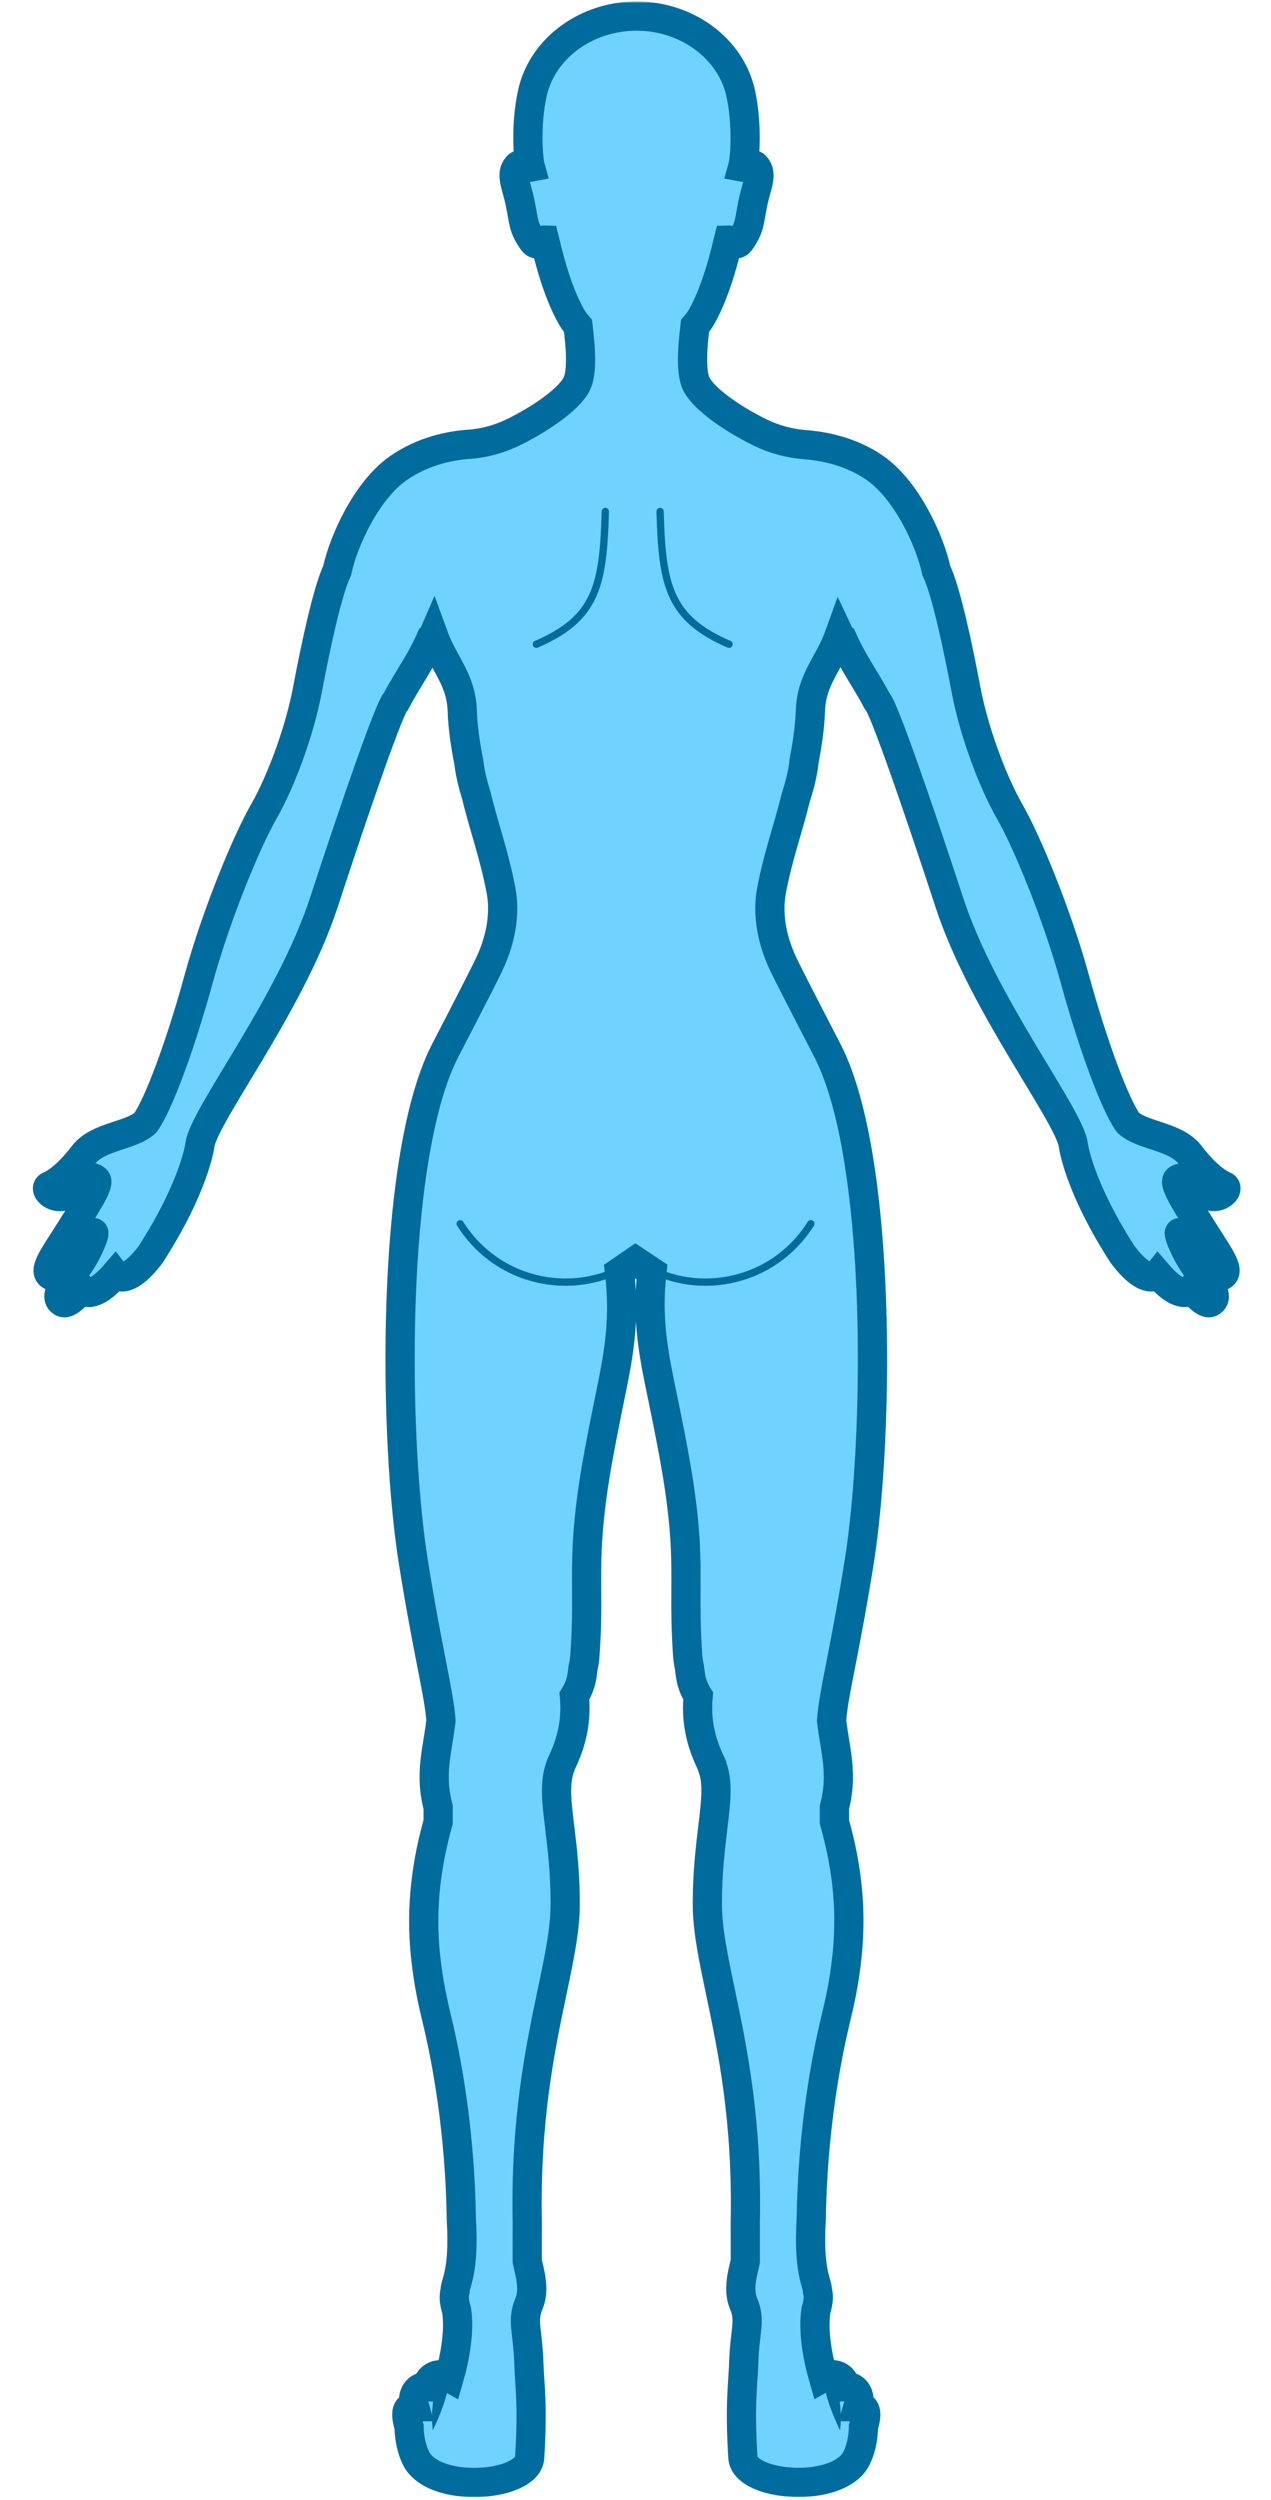 <svg width="348" height="684" viewBox="0 0 348 684" fill="none" xmlns="http://www.w3.org/2000/svg">
<mask id="path-1-outside-1_198_5473" maskUnits="userSpaceOnUse" x="8" y="0.401" width="332" height="683" fill="black">
<rect fill="white" x="8" y="0.401" width="332" height="683"/>
<path d="M335.126 324.443C337.177 325.268 333.076 329.346 329.443 326.226C328.5 325.416 324.5 321 322.356 322.749C321.152 323.864 325.431 330.282 329.688 337.102C333.945 343.9 337.355 348.201 334.168 349.204C330.981 350.207 325.052 339.643 323.381 337.592C321.687 335.52 324.584 343.521 328.819 348.469C333.053 353.439 333.143 355.444 331.471 356.336C329.822 357.227 326.345 352.77 326.345 352.77C326.345 352.77 323.738 356.425 317.051 348.669C317.051 348.669 314.199 352.302 307.357 343.231C295.322 324.555 293.895 313.433 293.895 313.433C293.093 305.544 269.223 275.233 259.997 247.107C250.792 219.003 241.788 193.15 240.183 191.857C236.751 185.461 233.698 181.472 230.934 175.387L230.622 175.32C230.555 175.209 230.288 174.585 229.865 173.694C226.945 181.806 222.175 185.706 221.886 194.51C221.73 198.856 221.083 203.424 220.17 208.127C219.924 211.047 219.033 214.613 217.874 218.268C215.668 227.16 213.038 234.225 211.255 243.586C210.007 250.116 211.322 257.404 214.709 264.313C217.807 270.664 226.143 286.6 226.365 287.09L226.368 287.095C226.481 287.321 226.789 287.938 226.856 288.048C230.535 295.447 233.239 305.72 235.141 317.5C240.863 352.951 239.317 402.043 235.236 427.454C233.294 439.572 231.611 448.21 230.359 454.638L230.154 455.691C228.839 462.4 227.97 466.88 227.68 470.802C227.926 472.763 228.215 474.613 228.505 476.374C229.441 482.057 230.31 487.451 228.46 494.516V498.46C231.246 508.445 233.542 520.814 231.848 535.791C231.068 542.834 230.065 547.224 228.661 553.108C226.187 563.405 222.465 583.084 222.109 607.31C221.262 621.797 223.818 624.513 223.818 626.764C224.135 628.012 224.225 629.435 223.43 632.02C222.515 637.659 223.835 644.931 225.425 650.478C228.925 648.478 231.425 650.978 231.425 652.978C233.925 652.77 235.925 654.978 234.925 658.478C236.425 658.478 237.925 658.978 236.425 663.978C236.357 667.249 235.709 670.027 234.638 672.351C229.973 682.478 203.907 680.478 203.401 672.373C202.488 657.771 203.412 653.027 203.63 646.419C203.922 637.574 205.582 634.959 203.602 630.325C201.868 626.265 203.527 621.346 204.066 618.687C204.082 615.124 204.049 611.664 204.056 608.157C204.636 580.165 200.557 560.686 197.259 544.996C195.253 535.435 193.67 527.879 193.67 520.903C193.67 512.457 194.495 505.592 195.164 500.087L195.185 499.906C196.043 492.712 196.665 487.504 194.941 483.216C194.874 483.127 194.874 483.015 194.874 482.904C192.913 478.759 190.35 472.763 191.152 464.049C190.104 462.355 189.369 460.483 189.079 458.567C188.952 457.826 188.866 457.066 188.781 456.324L188.767 456.204C188.544 455.179 188.366 454.087 188.277 452.883C187.764 445.484 187.787 440.091 187.809 434.875L187.809 434.846C187.854 427.012 187.896 419.615 185.937 406.526C184.993 400.207 183.812 394.233 182.67 388.456L182.616 388.184C179.746 373.711 176.769 363.356 178.5 348L174 345L169.607 348C171.454 363.644 168.712 373.555 165.812 388.184L165.758 388.453C164.616 394.231 163.434 400.206 162.491 406.526C160.552 419.631 160.574 427.03 160.619 434.875C160.663 440.091 160.686 445.462 160.151 452.883C160.084 454.087 159.906 455.179 159.66 456.204C159.549 456.984 159.46 457.764 159.348 458.567C159.059 460.506 158.323 462.355 157.276 464.049C158.078 472.763 155.493 478.759 153.554 482.904C153.531 483.015 153.531 483.105 153.487 483.216C151.748 487.54 152.372 492.799 153.264 500.087C153.933 505.592 154.757 512.457 154.757 520.903C154.757 527.879 153.175 535.435 151.169 544.996C147.87 560.686 143.792 580.165 144.371 608.157C144.371 608.351 144.337 613.719 144.36 618.71C144.898 621.368 146.557 626.288 144.823 630.347C142.844 634.981 144.503 637.597 144.795 646.441C145.013 653.049 145.937 657.793 145.025 672.396C144.518 680.5 118.452 682.5 113.787 672.373C112.716 670.049 112.068 667.272 112 664C110.5 659 112 658.5 113.5 658.5C112.5 655 114.5 652.793 117 653C117 651 119.5 648.5 123 650.5C124.59 644.953 125.91 637.682 124.996 632.042C124.201 629.457 124.29 628.034 124.608 626.786C124.608 624.535 127.164 621.819 126.317 607.333C125.983 583.107 122.24 563.427 119.766 553.13C118.362 547.247 117.382 542.856 116.579 535.813C114.908 520.837 117.204 508.467 119.967 498.483V494.538C118.117 487.473 118.986 482.102 119.922 476.396C120.212 474.635 120.502 472.786 120.747 470.824C120.457 466.902 119.588 462.444 118.273 455.714L118.069 454.662C116.817 448.234 115.134 439.595 113.192 427.476C109.109 402.044 107.564 352.948 113.29 317.5C115.191 305.73 117.894 295.465 121.572 288.071C121.639 287.937 121.951 287.335 122.062 287.112C122.285 286.622 130.62 270.687 133.718 264.335C137.084 257.426 138.421 250.138 137.173 243.608C135.345 233.958 132.604 226.648 130.375 217.51C129.394 214.345 128.659 211.292 128.392 208.684C127.411 203.781 126.72 199.034 126.564 194.51C126.274 185.773 121.572 181.873 118.652 173.85C118.296 174.674 117.984 175.32 117.984 175.32L117.672 175.387C114.908 181.472 111.855 185.461 108.422 191.857C106.818 193.128 97.814 218.981 88.609 247.107C79.382 275.233 55.513 305.544 54.711 313.433C54.711 313.433 53.262 324.577 41.249 343.231C34.407 352.302 31.554 348.669 31.554 348.669C24.868 356.425 22.261 352.77 22.261 352.77C22.261 352.77 18.806 357.227 17.135 356.336C15.463 355.444 15.552 353.439 19.787 348.469C24.021 343.521 26.919 335.52 25.225 337.592C23.553 339.643 17.625 350.207 14.438 349.204C11.229 348.223 14.639 343.922 18.918 337.102C23.174 330.305 27.52 323.886 26.317 322.772C24.04 320.623 20.5 325 19.23 326.248C15.619 329.369 11.496 325.29 13.546 324.465C15.575 323.618 19.029 321.011 22.907 315.929C26.785 310.87 36.056 310.803 39.823 307.171C43.389 302.223 49.406 285.976 54.287 268.213C59.168 250.428 67.392 230.503 72.206 222.079C77.02 213.676 82.057 199.992 84.196 188.626C86.336 177.282 89.634 161.703 92.309 156.131C94.003 148.13 100.354 134.089 109.158 128.027C116.089 123.236 123.689 121.876 128.369 121.564C132.715 121.274 136.95 120.071 140.85 118.132C149.341 113.897 156.585 108.437 158.1 104.626C159.437 101.261 158.992 95.065 158.256 89.159C157.632 88.446 157.03 87.688 156.473 86.707C152.127 79.04 149.809 68.454 149.119 65.691C148.294 65.668 147.135 67.808 145.865 65.98C143.168 62.147 143.502 60.787 142.432 55.594C141.43 50.691 139.669 47.727 141.652 45.498C142.789 44.25 144.171 45.944 145.218 45.744C144.572 43.47 143.859 34.043 145.776 25.44C148.472 13.249 160.485 4.401 174.281 4.401C188.076 4.401 200.067 13.249 202.786 25.44C204.68 34.043 203.989 43.47 203.343 45.744C204.39 45.944 205.772 44.228 206.909 45.498C208.915 47.705 207.132 50.691 206.129 55.594C205.059 60.787 205.393 62.147 202.697 65.98C201.404 67.808 200.267 65.668 199.443 65.691C198.752 68.454 196.434 79.04 192.088 86.707C191.553 87.665 190.929 88.446 190.305 89.159C189.592 95.043 189.146 101.238 190.461 104.626C191.999 108.482 199.465 114.076 208.112 118.332C211.968 120.227 216.18 121.341 220.482 121.676C225.229 122.032 232.806 123.369 239.515 128.005C248.296 134.067 254.648 148.086 256.364 156.109C259.061 161.681 262.337 177.259 264.476 188.604C266.616 199.97 271.653 213.654 276.467 222.056C281.281 230.481 289.505 250.406 294.385 268.191C299.266 285.953 305.284 302.201 308.85 307.148C312.616 310.781 321.888 310.826 325.766 315.907C329.644 320.989 333.076 323.596 335.126 324.443Z"/>
</mask>
<path d="M335.126 324.443C337.177 325.268 333.076 329.346 329.443 326.226C328.5 325.416 324.5 321 322.356 322.749C321.152 323.864 325.431 330.282 329.688 337.102C333.945 343.9 337.355 348.201 334.168 349.204C330.981 350.207 325.052 339.643 323.381 337.592C321.687 335.52 324.584 343.521 328.819 348.469C333.053 353.439 333.143 355.444 331.471 356.336C329.822 357.227 326.345 352.77 326.345 352.77C326.345 352.77 323.738 356.425 317.051 348.669C317.051 348.669 314.199 352.302 307.357 343.231C295.322 324.555 293.895 313.433 293.895 313.433C293.093 305.544 269.223 275.233 259.997 247.107C250.792 219.003 241.788 193.15 240.183 191.857C236.751 185.461 233.698 181.472 230.934 175.387L230.622 175.32C230.555 175.209 230.288 174.585 229.865 173.694C226.945 181.806 222.175 185.706 221.886 194.51C221.73 198.856 221.083 203.424 220.17 208.127C219.924 211.047 219.033 214.613 217.874 218.268C215.668 227.16 213.038 234.225 211.255 243.586C210.007 250.116 211.322 257.404 214.709 264.313C217.807 270.664 226.143 286.6 226.365 287.09L226.368 287.095C226.481 287.321 226.789 287.938 226.856 288.048C230.535 295.447 233.239 305.72 235.141 317.5C240.863 352.951 239.317 402.043 235.236 427.454C233.294 439.572 231.611 448.21 230.359 454.638L230.154 455.691C228.839 462.4 227.97 466.88 227.68 470.802C227.926 472.763 228.215 474.613 228.505 476.374C229.441 482.057 230.31 487.451 228.46 494.516V498.46C231.246 508.445 233.542 520.814 231.848 535.791C231.068 542.834 230.065 547.224 228.661 553.108C226.187 563.405 222.465 583.084 222.109 607.31C221.262 621.797 223.818 624.513 223.818 626.764C224.135 628.012 224.225 629.435 223.43 632.02C222.515 637.659 223.835 644.931 225.425 650.478C228.925 648.478 231.425 650.978 231.425 652.978C233.925 652.77 235.925 654.978 234.925 658.478C236.425 658.478 237.925 658.978 236.425 663.978C236.357 667.249 235.709 670.027 234.638 672.351C229.973 682.478 203.907 680.478 203.401 672.373C202.488 657.771 203.412 653.027 203.63 646.419C203.922 637.574 205.582 634.959 203.602 630.325C201.868 626.265 203.527 621.346 204.066 618.687C204.082 615.124 204.049 611.664 204.056 608.157C204.636 580.165 200.557 560.686 197.259 544.996C195.253 535.435 193.67 527.879 193.67 520.903C193.67 512.457 194.495 505.592 195.164 500.087L195.185 499.906C196.043 492.712 196.665 487.504 194.941 483.216C194.874 483.127 194.874 483.015 194.874 482.904C192.913 478.759 190.35 472.763 191.152 464.049C190.104 462.355 189.369 460.483 189.079 458.567C188.952 457.826 188.866 457.066 188.781 456.324L188.767 456.204C188.544 455.179 188.366 454.087 188.277 452.883C187.764 445.484 187.787 440.091 187.809 434.875L187.809 434.846C187.854 427.012 187.896 419.615 185.937 406.526C184.993 400.207 183.812 394.233 182.67 388.456L182.616 388.184C179.746 373.711 176.769 363.356 178.5 348L174 345L169.607 348C171.454 363.644 168.712 373.555 165.812 388.184L165.758 388.453C164.616 394.231 163.434 400.206 162.491 406.526C160.552 419.631 160.574 427.03 160.619 434.875C160.663 440.091 160.686 445.462 160.151 452.883C160.084 454.087 159.906 455.179 159.66 456.204C159.549 456.984 159.46 457.764 159.348 458.567C159.059 460.506 158.323 462.355 157.276 464.049C158.078 472.763 155.493 478.759 153.554 482.904C153.531 483.015 153.531 483.105 153.487 483.216C151.748 487.54 152.372 492.799 153.264 500.087C153.933 505.592 154.757 512.457 154.757 520.903C154.757 527.879 153.175 535.435 151.169 544.996C147.87 560.686 143.792 580.165 144.371 608.157C144.371 608.351 144.337 613.719 144.36 618.71C144.898 621.368 146.557 626.288 144.823 630.347C142.844 634.981 144.503 637.597 144.795 646.441C145.013 653.049 145.937 657.793 145.025 672.396C144.518 680.5 118.452 682.5 113.787 672.373C112.716 670.049 112.068 667.272 112 664C110.5 659 112 658.5 113.5 658.5C112.5 655 114.5 652.793 117 653C117 651 119.5 648.5 123 650.5C124.59 644.953 125.91 637.682 124.996 632.042C124.201 629.457 124.29 628.034 124.608 626.786C124.608 624.535 127.164 621.819 126.317 607.333C125.983 583.107 122.24 563.427 119.766 553.13C118.362 547.247 117.382 542.856 116.579 535.813C114.908 520.837 117.204 508.467 119.967 498.483V494.538C118.117 487.473 118.986 482.102 119.922 476.396C120.212 474.635 120.502 472.786 120.747 470.824C120.457 466.902 119.588 462.444 118.273 455.714L118.069 454.662C116.817 448.234 115.134 439.595 113.192 427.476C109.109 402.044 107.564 352.948 113.29 317.5C115.191 305.73 117.894 295.465 121.572 288.071C121.639 287.937 121.951 287.335 122.062 287.112C122.285 286.622 130.62 270.687 133.718 264.335C137.084 257.426 138.421 250.138 137.173 243.608C135.345 233.958 132.604 226.648 130.375 217.51C129.394 214.345 128.659 211.292 128.392 208.684C127.411 203.781 126.72 199.034 126.564 194.51C126.274 185.773 121.572 181.873 118.652 173.85C118.296 174.674 117.984 175.32 117.984 175.32L117.672 175.387C114.908 181.472 111.855 185.461 108.422 191.857C106.818 193.128 97.814 218.981 88.609 247.107C79.382 275.233 55.513 305.544 54.711 313.433C54.711 313.433 53.262 324.577 41.249 343.231C34.407 352.302 31.554 348.669 31.554 348.669C24.868 356.425 22.261 352.77 22.261 352.77C22.261 352.77 18.806 357.227 17.135 356.336C15.463 355.444 15.552 353.439 19.787 348.469C24.021 343.521 26.919 335.52 25.225 337.592C23.553 339.643 17.625 350.207 14.438 349.204C11.229 348.223 14.639 343.922 18.918 337.102C23.174 330.305 27.52 323.886 26.317 322.772C24.04 320.623 20.5 325 19.23 326.248C15.619 329.369 11.496 325.29 13.546 324.465C15.575 323.618 19.029 321.011 22.907 315.929C26.785 310.87 36.056 310.803 39.823 307.171C43.389 302.223 49.406 285.976 54.287 268.213C59.168 250.428 67.392 230.503 72.206 222.079C77.02 213.676 82.057 199.992 84.196 188.626C86.336 177.282 89.634 161.703 92.309 156.131C94.003 148.13 100.354 134.089 109.158 128.027C116.089 123.236 123.689 121.876 128.369 121.564C132.715 121.274 136.95 120.071 140.85 118.132C149.341 113.897 156.585 108.437 158.1 104.626C159.437 101.261 158.992 95.065 158.256 89.159C157.632 88.446 157.03 87.688 156.473 86.707C152.127 79.04 149.809 68.454 149.119 65.691C148.294 65.668 147.135 67.808 145.865 65.98C143.168 62.147 143.502 60.787 142.432 55.594C141.43 50.691 139.669 47.727 141.652 45.498C142.789 44.25 144.171 45.944 145.218 45.744C144.572 43.47 143.859 34.043 145.776 25.44C148.472 13.249 160.485 4.401 174.281 4.401C188.076 4.401 200.067 13.249 202.786 25.44C204.68 34.043 203.989 43.47 203.343 45.744C204.39 45.944 205.772 44.228 206.909 45.498C208.915 47.705 207.132 50.691 206.129 55.594C205.059 60.787 205.393 62.147 202.697 65.98C201.404 67.808 200.267 65.668 199.443 65.691C198.752 68.454 196.434 79.04 192.088 86.707C191.553 87.665 190.929 88.446 190.305 89.159C189.592 95.043 189.146 101.238 190.461 104.626C191.999 108.482 199.465 114.076 208.112 118.332C211.968 120.227 216.18 121.341 220.482 121.676C225.229 122.032 232.806 123.369 239.515 128.005C248.296 134.067 254.648 148.086 256.364 156.109C259.061 161.681 262.337 177.259 264.476 188.604C266.616 199.97 271.653 213.654 276.467 222.056C281.281 230.481 289.505 250.406 294.385 268.191C299.266 285.953 305.284 302.201 308.85 307.148C312.616 310.781 321.888 310.826 325.766 315.907C329.644 320.989 333.076 323.596 335.126 324.443Z" fill="#70D2FF"/>
<path d="M335.126 324.443C337.177 325.268 333.076 329.346 329.443 326.226C328.5 325.416 324.5 321 322.356 322.749C321.152 323.864 325.431 330.282 329.688 337.102C333.945 343.9 337.355 348.201 334.168 349.204C330.981 350.207 325.052 339.643 323.381 337.592C321.687 335.52 324.584 343.521 328.819 348.469C333.053 353.439 333.143 355.444 331.471 356.336C329.822 357.227 326.345 352.77 326.345 352.77C326.345 352.77 323.738 356.425 317.051 348.669C317.051 348.669 314.199 352.302 307.357 343.231C295.322 324.555 293.895 313.433 293.895 313.433C293.093 305.544 269.223 275.233 259.997 247.107C250.792 219.003 241.788 193.15 240.183 191.857C236.751 185.461 233.698 181.472 230.934 175.387L230.622 175.32C230.555 175.209 230.288 174.585 229.865 173.694C226.945 181.806 222.175 185.706 221.886 194.51C221.73 198.856 221.083 203.424 220.17 208.127C219.924 211.047 219.033 214.613 217.874 218.268C215.668 227.16 213.038 234.225 211.255 243.586C210.007 250.116 211.322 257.404 214.709 264.313C217.807 270.664 226.143 286.6 226.365 287.09L226.368 287.095C226.481 287.321 226.789 287.938 226.856 288.048C230.535 295.447 233.239 305.72 235.141 317.5C240.863 352.951 239.317 402.043 235.236 427.454C233.294 439.572 231.611 448.21 230.359 454.638L230.154 455.691C228.839 462.4 227.97 466.88 227.68 470.802C227.926 472.763 228.215 474.613 228.505 476.374C229.441 482.057 230.31 487.451 228.46 494.516V498.46C231.246 508.445 233.542 520.814 231.848 535.791C231.068 542.834 230.065 547.224 228.661 553.108C226.187 563.405 222.465 583.084 222.109 607.31C221.262 621.797 223.818 624.513 223.818 626.764C224.135 628.012 224.225 629.435 223.43 632.02C222.515 637.659 223.835 644.931 225.425 650.478C228.925 648.478 231.425 650.978 231.425 652.978C233.925 652.77 235.925 654.978 234.925 658.478C236.425 658.478 237.925 658.978 236.425 663.978C236.357 667.249 235.709 670.027 234.638 672.351C229.973 682.478 203.907 680.478 203.401 672.373C202.488 657.771 203.412 653.027 203.63 646.419C203.922 637.574 205.582 634.959 203.602 630.325C201.868 626.265 203.527 621.346 204.066 618.687C204.082 615.124 204.049 611.664 204.056 608.157C204.636 580.165 200.557 560.686 197.259 544.996C195.253 535.435 193.67 527.879 193.67 520.903C193.67 512.457 194.495 505.592 195.164 500.087L195.185 499.906C196.043 492.712 196.665 487.504 194.941 483.216C194.874 483.127 194.874 483.015 194.874 482.904C192.913 478.759 190.35 472.763 191.152 464.049C190.104 462.355 189.369 460.483 189.079 458.567C188.952 457.826 188.866 457.066 188.781 456.324L188.767 456.204C188.544 455.179 188.366 454.087 188.277 452.883C187.764 445.484 187.787 440.091 187.809 434.875L187.809 434.846C187.854 427.012 187.896 419.615 185.937 406.526C184.993 400.207 183.812 394.233 182.67 388.456L182.616 388.184C179.746 373.711 176.769 363.356 178.5 348L174 345L169.607 348C171.454 363.644 168.712 373.555 165.812 388.184L165.758 388.453C164.616 394.231 163.434 400.206 162.491 406.526C160.552 419.631 160.574 427.03 160.619 434.875C160.663 440.091 160.686 445.462 160.151 452.883C160.084 454.087 159.906 455.179 159.66 456.204C159.549 456.984 159.46 457.764 159.348 458.567C159.059 460.506 158.323 462.355 157.276 464.049C158.078 472.763 155.493 478.759 153.554 482.904C153.531 483.015 153.531 483.105 153.487 483.216C151.748 487.54 152.372 492.799 153.264 500.087C153.933 505.592 154.757 512.457 154.757 520.903C154.757 527.879 153.175 535.435 151.169 544.996C147.87 560.686 143.792 580.165 144.371 608.157C144.371 608.351 144.337 613.719 144.36 618.71C144.898 621.368 146.557 626.288 144.823 630.347C142.844 634.981 144.503 637.597 144.795 646.441C145.013 653.049 145.937 657.793 145.025 672.396C144.518 680.5 118.452 682.5 113.787 672.373C112.716 670.049 112.068 667.272 112 664C110.5 659 112 658.5 113.5 658.5C112.5 655 114.5 652.793 117 653C117 651 119.5 648.5 123 650.5C124.59 644.953 125.91 637.682 124.996 632.042C124.201 629.457 124.29 628.034 124.608 626.786C124.608 624.535 127.164 621.819 126.317 607.333C125.983 583.107 122.24 563.427 119.766 553.13C118.362 547.247 117.382 542.856 116.579 535.813C114.908 520.837 117.204 508.467 119.967 498.483V494.538C118.117 487.473 118.986 482.102 119.922 476.396C120.212 474.635 120.502 472.786 120.747 470.824C120.457 466.902 119.588 462.444 118.273 455.714L118.069 454.662C116.817 448.234 115.134 439.595 113.192 427.476C109.109 402.044 107.564 352.948 113.29 317.5C115.191 305.73 117.894 295.465 121.572 288.071C121.639 287.937 121.951 287.335 122.062 287.112C122.285 286.622 130.62 270.687 133.718 264.335C137.084 257.426 138.421 250.138 137.173 243.608C135.345 233.958 132.604 226.648 130.375 217.51C129.394 214.345 128.659 211.292 128.392 208.684C127.411 203.781 126.72 199.034 126.564 194.51C126.274 185.773 121.572 181.873 118.652 173.85C118.296 174.674 117.984 175.32 117.984 175.32L117.672 175.387C114.908 181.472 111.855 185.461 108.422 191.857C106.818 193.128 97.814 218.981 88.609 247.107C79.382 275.233 55.513 305.544 54.711 313.433C54.711 313.433 53.262 324.577 41.249 343.231C34.407 352.302 31.554 348.669 31.554 348.669C24.868 356.425 22.261 352.77 22.261 352.77C22.261 352.77 18.806 357.227 17.135 356.336C15.463 355.444 15.552 353.439 19.787 348.469C24.021 343.521 26.919 335.52 25.225 337.592C23.553 339.643 17.625 350.207 14.438 349.204C11.229 348.223 14.639 343.922 18.918 337.102C23.174 330.305 27.52 323.886 26.317 322.772C24.04 320.623 20.5 325 19.23 326.248C15.619 329.369 11.496 325.29 13.546 324.465C15.575 323.618 19.029 321.011 22.907 315.929C26.785 310.87 36.056 310.803 39.823 307.171C43.389 302.223 49.406 285.976 54.287 268.213C59.168 250.428 67.392 230.503 72.206 222.079C77.02 213.676 82.057 199.992 84.196 188.626C86.336 177.282 89.634 161.703 92.309 156.131C94.003 148.13 100.354 134.089 109.158 128.027C116.089 123.236 123.689 121.876 128.369 121.564C132.715 121.274 136.95 120.071 140.85 118.132C149.341 113.897 156.585 108.437 158.1 104.626C159.437 101.261 158.992 95.065 158.256 89.159C157.632 88.446 157.03 87.688 156.473 86.707C152.127 79.04 149.809 68.454 149.119 65.691C148.294 65.668 147.135 67.808 145.865 65.98C143.168 62.147 143.502 60.787 142.432 55.594C141.43 50.691 139.669 47.727 141.652 45.498C142.789 44.25 144.171 45.944 145.218 45.744C144.572 43.47 143.859 34.043 145.776 25.44C148.472 13.249 160.485 4.401 174.281 4.401C188.076 4.401 200.067 13.249 202.786 25.44C204.68 34.043 203.989 43.47 203.343 45.744C204.39 45.944 205.772 44.228 206.909 45.498C208.915 47.705 207.132 50.691 206.129 55.594C205.059 60.787 205.393 62.147 202.697 65.98C201.404 67.808 200.267 65.668 199.443 65.691C198.752 68.454 196.434 79.04 192.088 86.707C191.553 87.665 190.929 88.446 190.305 89.159C189.592 95.043 189.146 101.238 190.461 104.626C191.999 108.482 199.465 114.076 208.112 118.332C211.968 120.227 216.18 121.341 220.482 121.676C225.229 122.032 232.806 123.369 239.515 128.005C248.296 134.067 254.648 148.086 256.364 156.109C259.061 161.681 262.337 177.259 264.476 188.604C266.616 199.97 271.653 213.654 276.467 222.056C281.281 230.481 289.505 250.406 294.385 268.191C299.266 285.953 305.284 302.201 308.85 307.148C312.616 310.781 321.888 310.826 325.766 315.907C329.644 320.989 333.076 323.596 335.126 324.443Z" stroke="#006C9D" stroke-width="8" mask="url(#path-1-outside-1_198_5473)"/>
<path d="M118.5 665C117.5 657.5 120.167 651 120 648L124.5 643C123 653 122.5 656.5 118.5 665Z" fill="#006C9D"/>
<path d="M230 665C231 657.5 228.334 651 228.5 648L224 643C225.5 653 226 656.5 230 665Z" fill="#006C9D"/>
<path d="M174 344.837C189.628 355.631 211.5 351.5 222 334.837" stroke="#006C9D" stroke-width="2" stroke-linecap="round"/>
<path d="M174 344.837C158.372 355.631 136.5 351.5 126 334.837" stroke="#006C9D" stroke-width="2" stroke-linecap="round"/>
<path d="M199.609 176.277C183.122 169.163 181.279 160.081 180.733 139.94" stroke="#006C9D" stroke-width="2" stroke-linecap="round"/>
<path d="M146.858 176.277C163.345 169.163 165.187 160.081 165.734 139.94" stroke="#006C9D" stroke-width="2" stroke-linecap="round"/>
</svg>
